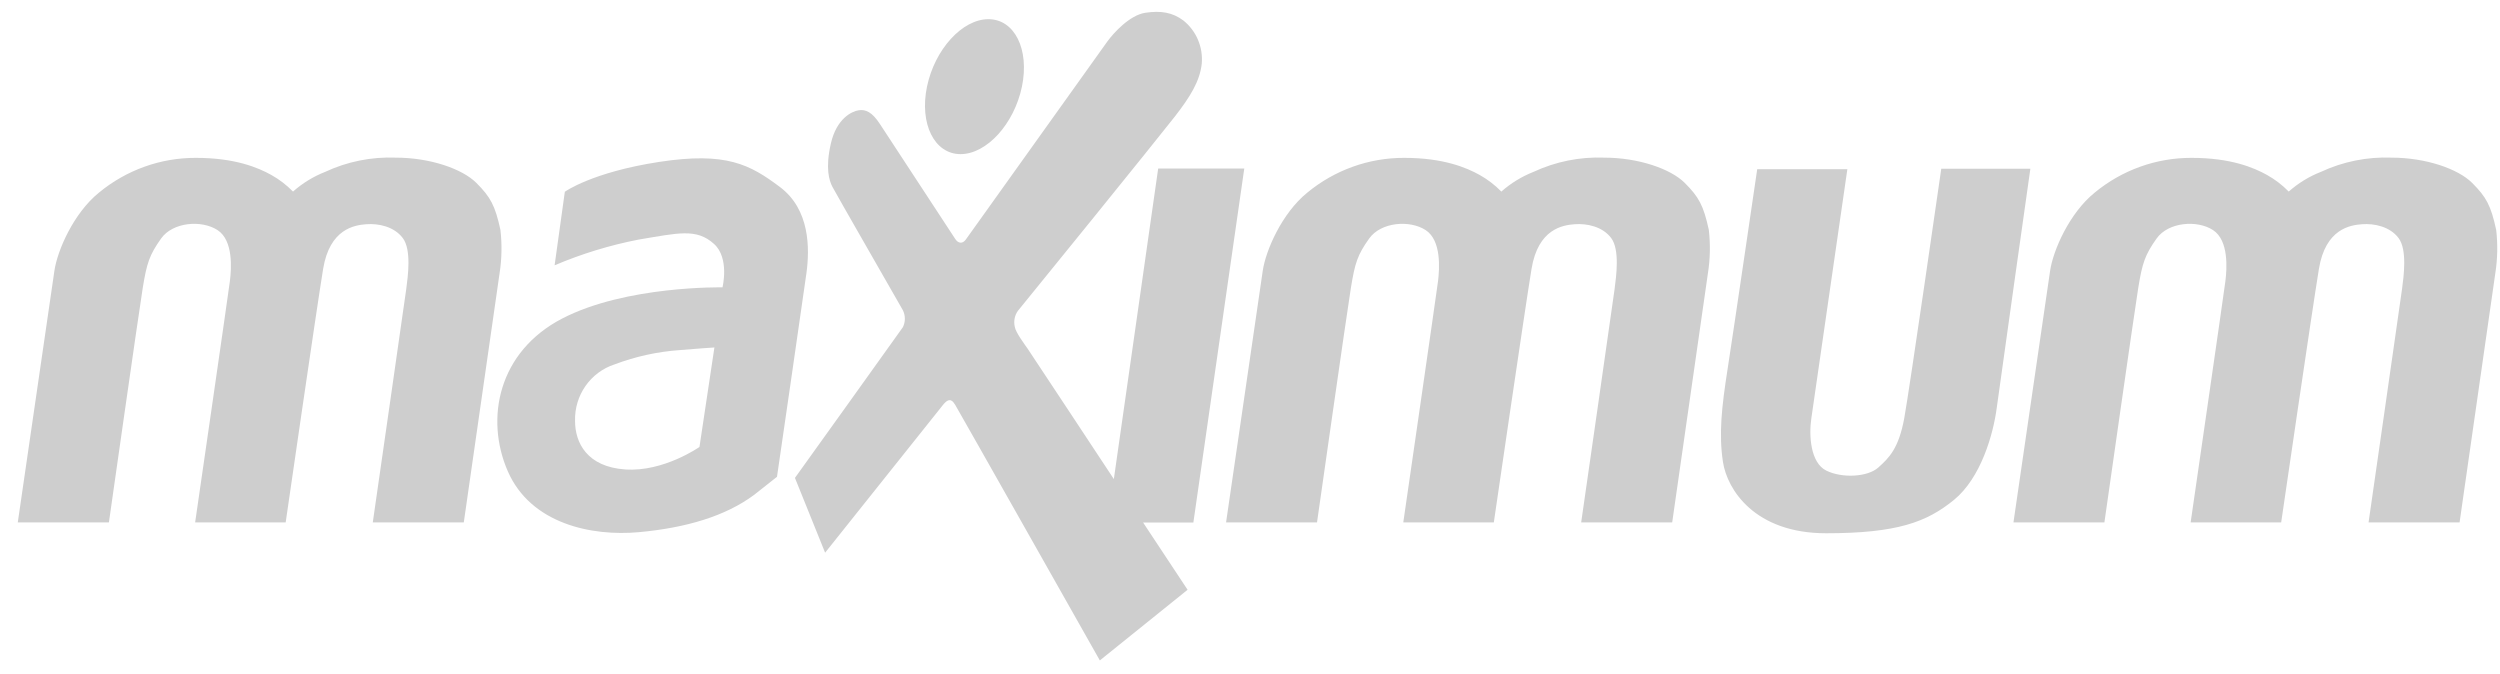 <?xml version="1.0" encoding="UTF-8"?>
<svg width="89px" height="24px" viewBox="0 0 89 24" version="1.1" xmlns="http://www.w3.org/2000/svg" xmlns:xlink="http://www.w3.org/1999/xlink">
    <!-- Generator: sketchtool 61.2 (101010) - https://sketch.com -->
    <title>651A2810-B5AE-4D4F-859E-66E78D740073</title>
    <desc>Created with sketchtool.</desc>
    <g id="Anasayfa" stroke="none" stroke-width="1" fill="none" fill-rule="evenodd">
        <g id="Anasayfa---1200px--elpimshop" transform="translate(-641, -3634)" fill="#CECECE" fill-rule="nonzero">
            <g id="Shape-3" transform="translate(641.633, 3634.422)">
                <path d="M0,18.175 C0,18.175 1.197,9.94 1.304,9.216 C1.41,8.493 1.986,7.168 2.889,6.436 C3.864,5.631 5.083,5.194 6.339,5.198 C7.734,5.198 8.554,5.544 9.025,5.806 C9.309,5.965 9.57,6.164 9.798,6.398 C10.137,6.098 10.524,5.861 10.942,5.697 C11.728,5.33 12.588,5.157 13.452,5.19 C14.68,5.19 15.825,5.589 16.326,6.09 C16.827,6.591 16.993,6.891 17.182,7.761 C17.241,8.273 17.232,8.79 17.153,9.299 C17.024,10.209 15.878,18.175 15.878,18.175 L12.638,18.175 C12.638,18.175 13.768,10.325 13.829,9.87 C13.89,9.415 14.02,8.469 13.707,8.054 C13.395,7.638 12.835,7.529 12.411,7.56 C11.988,7.591 11.106,7.723 10.871,9.147 C10.637,10.57 9.537,18.175 9.537,18.175 L6.314,18.175 C6.314,18.175 7.498,10.017 7.551,9.586 C7.605,9.154 7.681,8.139 7.111,7.769 C6.541,7.4 5.518,7.483 5.102,8.069 C4.687,8.655 4.593,8.94 4.448,9.831 C4.304,10.723 3.244,18.175 3.244,18.175 L0,18.175 Z M24.8,11.948 C24.8,11.948 24.085,11.994 23.571,12.041 C22.777,12.096 21.995,12.268 21.249,12.549 C20.389,12.827 19.813,13.649 19.839,14.565 C19.839,15.339 20.264,16.198 21.629,16.291 C22.993,16.384 24.268,15.49 24.268,15.49 L24.8,11.948 Z M19.475,6.405 C19.475,6.405 20.428,5.713 22.827,5.343 C25.227,4.974 26.067,5.436 27.135,6.237 C28.202,7.038 28.196,8.423 28.076,9.301 C27.956,10.18 27.028,16.552 27.028,16.552 L26.21,17.198 C25.193,17.952 23.798,18.368 22.115,18.523 C20.432,18.678 18.261,18.229 17.443,16.351 C16.625,14.472 17.11,12.095 19.383,10.917 C21.657,9.738 25.088,9.808 25.088,9.808 C25.088,9.808 25.345,8.762 24.785,8.261 C24.16,7.696 23.51,7.874 22.099,8.108 C21.075,8.307 20.073,8.614 19.111,9.023 L19.475,6.405 Z M32.368,2.662 C32.643,1.337 33.623,0.261 34.555,0.261 C35.487,0.261 36.022,1.337 35.748,2.662 C35.473,3.987 34.494,5.065 33.562,5.065 C32.63,5.065 32.094,3.983 32.368,2.662 Z M27.667,16.591 C27.667,16.591 31.435,11.34 31.511,11.224 C31.603,11.035 31.603,10.814 31.511,10.625 C31.404,10.431 29.115,6.452 29.001,6.229 C28.886,6.007 28.743,5.568 28.947,4.682 C29.151,3.796 29.691,3.542 29.933,3.504 C30.175,3.465 30.411,3.558 30.695,3.997 C30.979,4.436 33.274,7.93 33.373,8.084 C33.472,8.239 33.63,8.278 33.754,8.1 C33.878,7.922 38.555,1.379 38.782,1.064 C39.009,0.749 39.586,0.116 40.139,0.033 C40.692,-0.05 41.111,0.018 41.498,0.31 C41.955,0.677 42.2,1.252 42.15,1.842 C42.081,2.472 41.74,3.018 41.197,3.72 C40.654,4.422 35.729,10.501 35.601,10.648 C35.486,10.812 35.447,11.02 35.494,11.216 C35.525,11.41 35.835,11.826 35.95,11.99 C36.064,12.155 39.02,16.633 39.02,16.633 L40.598,5.579 L43.663,5.579 L41.851,18.179 L40.061,18.179 L41.645,20.574 L38.521,23.089 C38.521,23.089 33.455,14.122 33.375,13.996 C33.295,13.871 33.184,13.681 32.935,13.996 C32.685,14.312 28.741,19.254 28.741,19.254 L27.667,16.591 Z M43.015,18.175 C43.015,18.175 44.214,9.94 44.321,9.216 C44.427,8.493 45.003,7.168 45.906,6.436 C46.881,5.631 48.1,5.194 49.356,5.198 C50.751,5.198 51.571,5.544 52.042,5.806 C52.326,5.965 52.586,6.164 52.815,6.398 C53.154,6.099 53.541,5.862 53.959,5.697 C54.745,5.331 55.606,5.157 56.471,5.19 C57.698,5.19 58.844,5.589 59.345,6.09 C59.846,6.591 60.012,6.891 60.201,7.761 C60.26,8.273 60.25,8.791 60.17,9.299 C60.043,10.209 58.897,18.175 58.897,18.175 L55.657,18.175 C55.657,18.175 56.787,10.325 56.846,9.87 C56.905,9.415 57.037,8.469 56.726,8.054 C56.416,7.638 55.853,7.529 55.428,7.56 C55.003,7.591 54.125,7.723 53.89,9.147 C53.656,10.57 52.547,18.175 52.547,18.175 L49.324,18.175 C49.324,18.175 50.507,10.017 50.561,9.586 C50.614,9.154 50.688,8.139 50.12,7.769 C49.552,7.4 48.527,7.483 48.11,8.069 C47.692,8.655 47.603,8.94 47.458,9.831 C47.313,10.723 46.253,18.175 46.253,18.175 L43.015,18.175 Z M61.924,5.601 L65.133,5.601 C65.133,5.601 63.942,13.851 63.851,14.468 C63.759,15.086 63.82,16.053 64.382,16.331 C64.945,16.61 65.854,16.562 66.233,16.223 C66.612,15.884 66.961,15.546 67.158,14.468 C67.354,13.391 68.476,5.585 68.476,5.585 L71.648,5.585 C71.648,5.585 70.571,13.19 70.449,14.112 C70.327,15.035 69.889,16.593 68.924,17.378 C67.96,18.163 66.908,18.562 64.375,18.562 C61.842,18.562 60.855,17.014 60.704,16.022 C60.553,15.029 60.658,14.068 60.87,12.712 C61.081,11.356 61.924,5.599 61.924,5.599 L61.924,5.601 Z M71.046,18.175 C71.046,18.175 72.244,9.94 72.351,9.216 C72.458,8.493 73.034,7.168 73.937,6.436 C74.911,5.631 76.13,5.194 77.387,5.198 C78.782,5.198 79.601,5.544 80.072,5.806 C80.356,5.965 80.617,6.164 80.846,6.398 C81.184,6.098 81.571,5.861 81.99,5.697 C82.775,5.331 83.635,5.157 84.5,5.19 C85.729,5.19 86.874,5.589 87.376,6.09 C87.877,6.591 88.043,6.891 88.231,7.761 C88.291,8.273 88.28,8.791 88.201,9.299 C88.073,10.209 86.928,18.175 86.928,18.175 L83.688,18.175 C83.688,18.175 84.818,10.325 84.879,9.87 C84.94,9.415 85.069,8.469 84.757,8.054 C84.444,7.638 83.884,7.529 83.459,7.56 C83.034,7.591 82.155,7.723 81.921,9.147 C81.686,10.57 80.577,18.175 80.577,18.175 L77.354,18.175 C77.354,18.175 78.538,10.017 78.591,9.586 C78.645,9.154 78.719,8.139 78.151,7.769 C77.583,7.4 76.558,7.483 76.142,8.069 C75.727,8.655 75.633,8.94 75.488,9.831 C75.344,10.723 74.284,18.175 74.284,18.175 L71.046,18.175 Z" id="Shape"></path>
            </g>
        </g>
    </g>
</svg>
